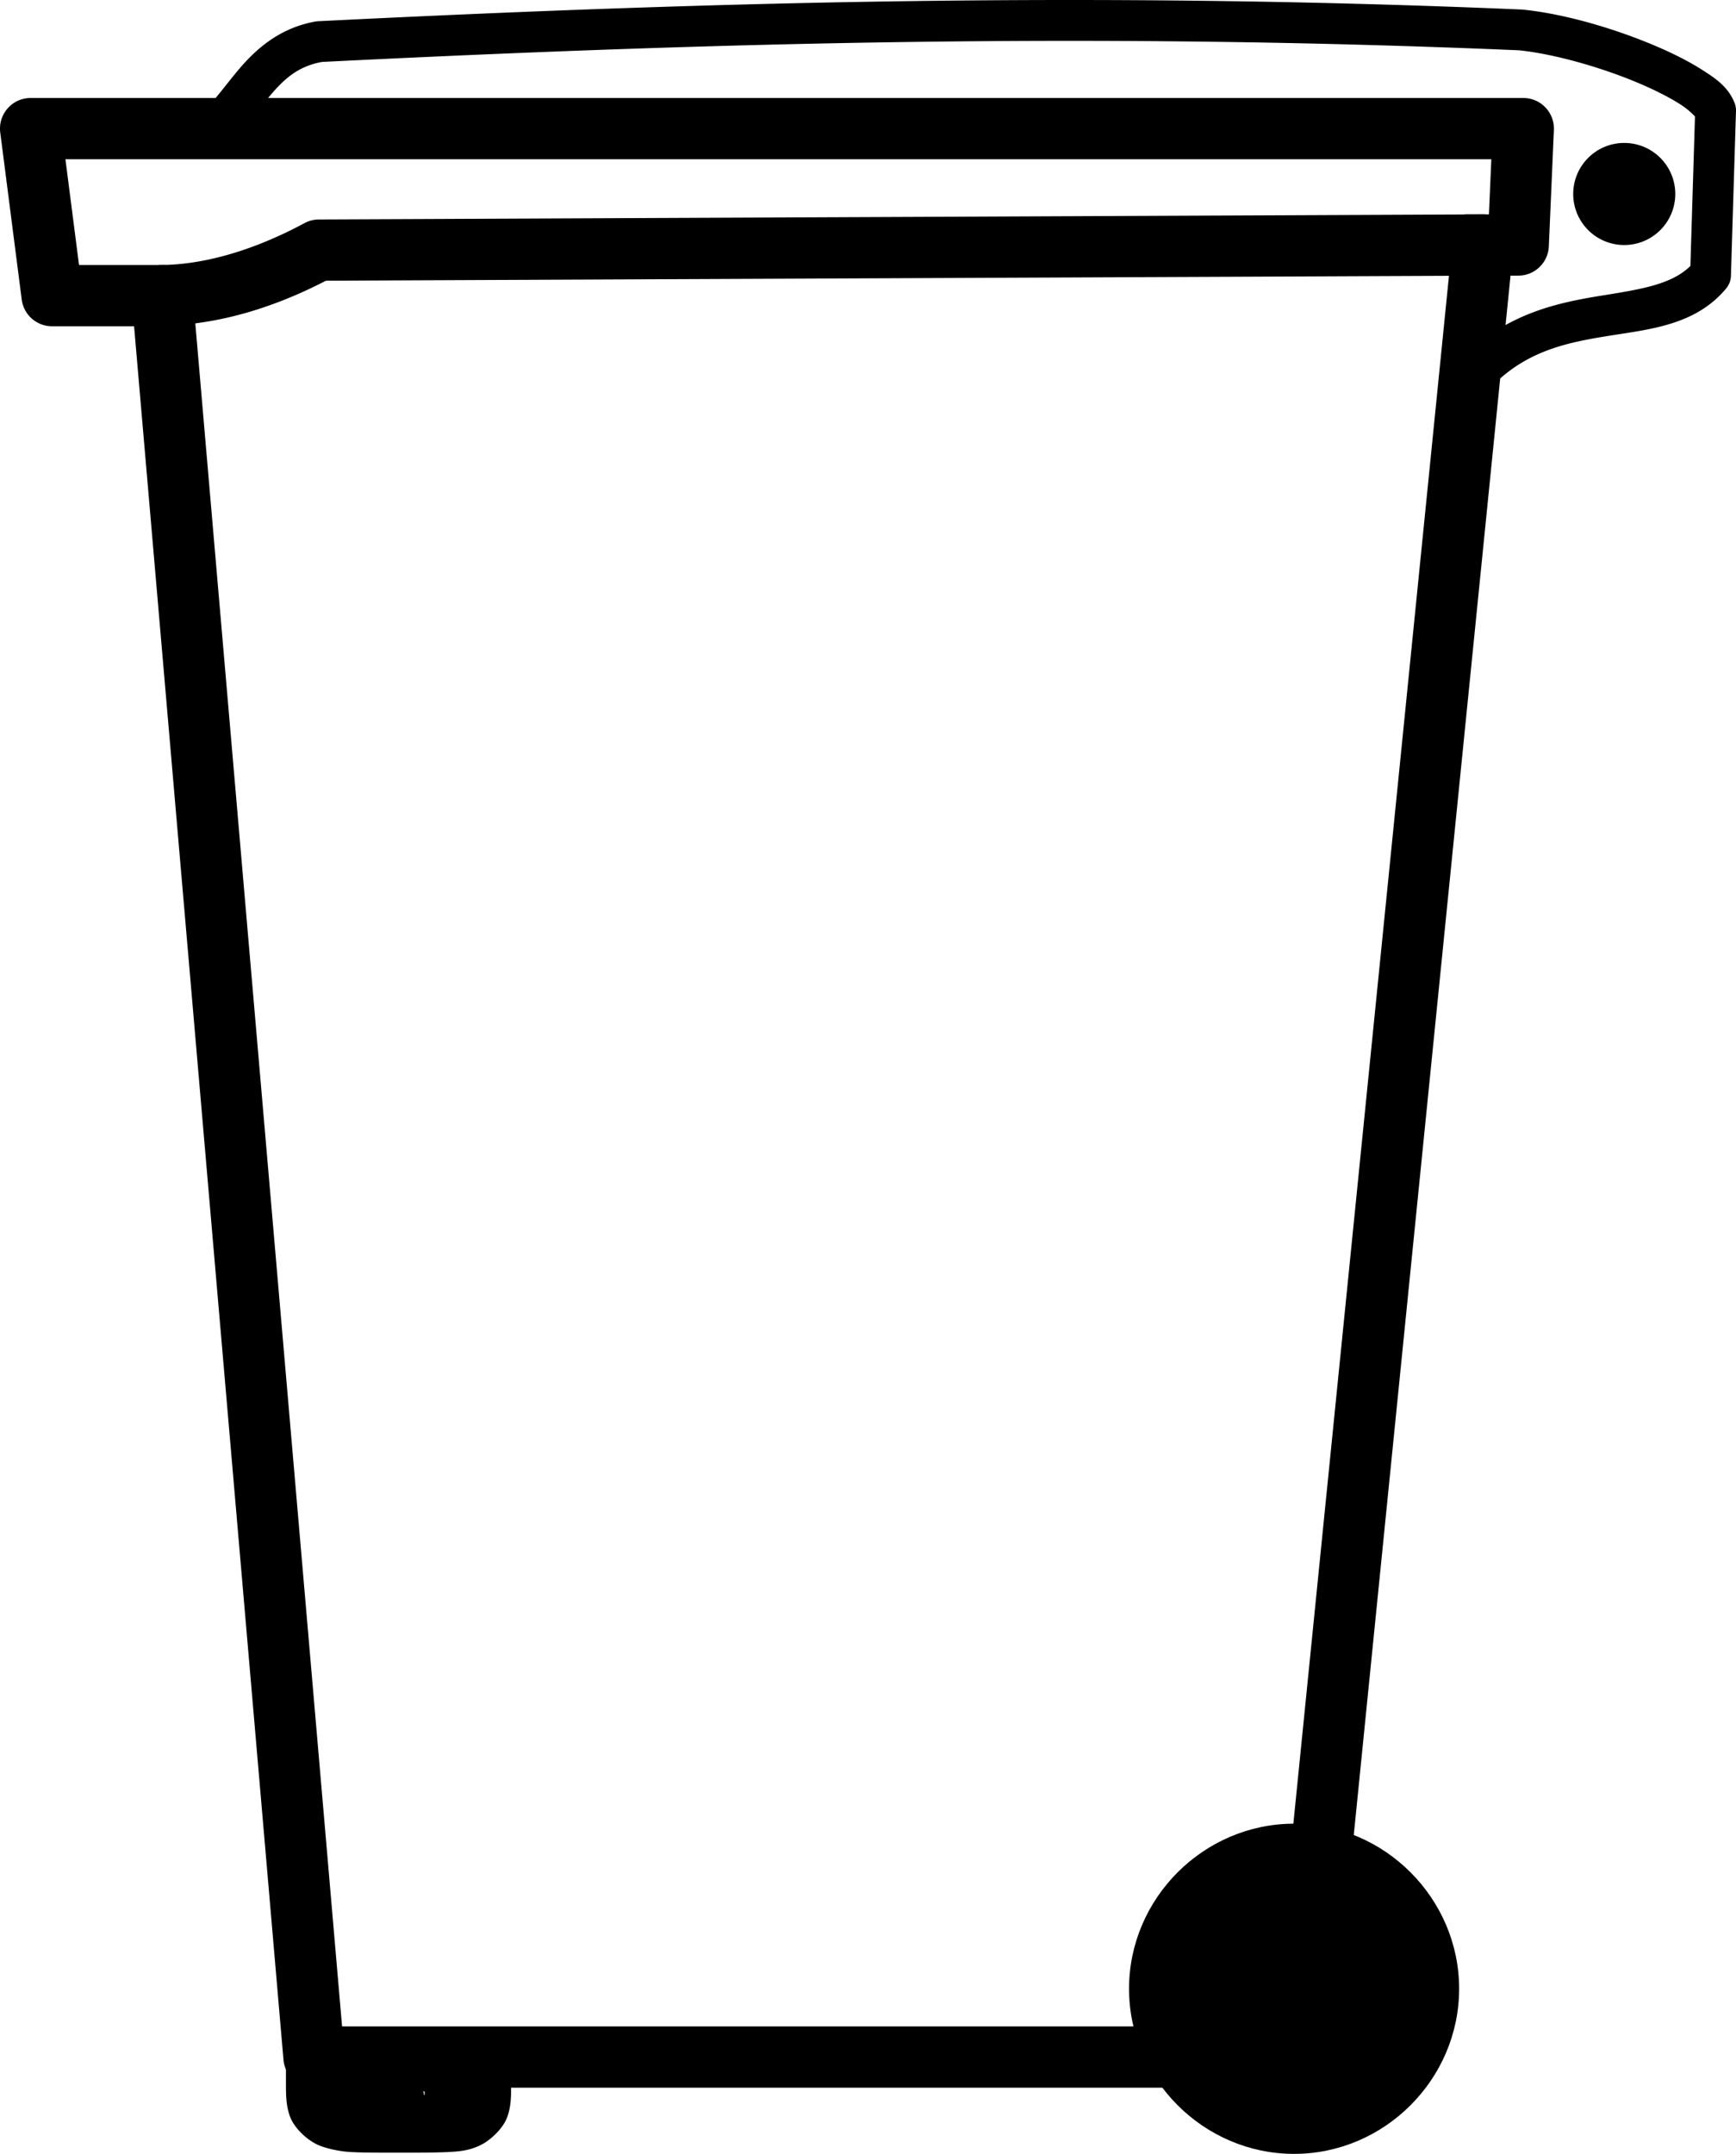 <?xml version="1.0" encoding="UTF-8" standalone="no"?>
<!-- Created with Inkscape (http://www.inkscape.org/) -->

<svg
   xmlns:dc="http://purl.org/dc/elements/1.1/"
   xmlns:cc="http://creativecommons.org/ns#"
   xmlns:rdf="http://www.w3.org/1999/02/22-rdf-syntax-ns#"
   xmlns:svg="http://www.w3.org/2000/svg"
   xmlns="http://www.w3.org/2000/svg"
   xmlns:sodipodi="http://sodipodi.sourceforge.net/DTD/sodipodi-0.dtd"
   xmlns:inkscape="http://www.inkscape.org/namespaces/inkscape"
   version="1.0"
   width="425.222"
   height="527.417"
   viewBox="0 0 340.178 421.934"
   id="svg2996"
   inkscape:version="0.91 r13725"
   sodipodi:docname="mfh_Abfalltonne.svg">
  <sodipodi:namedview
     pagecolor="#ffffff"
     bordercolor="#666666"
     borderopacity="1"
     objecttolerance="10"
     gridtolerance="10"
     guidetolerance="10"
     inkscape:pageopacity="0"
     inkscape:pageshadow="2"
     inkscape:window-width="1440"
     inkscape:window-height="848"
     id="namedview10"
     showgrid="false"
     inkscape:zoom="0.80683761"
     inkscape:cx="271.9357"
     inkscape:cy="275.72844"
     inkscape:window-x="-8"
     inkscape:window-y="-8"
     inkscape:window-maximized="1"
     inkscape:current-layer="svg2996"
     showguides="false"
     fit-margin-top="0"
     fit-margin-left="0"
     fit-margin-right="0"
     fit-margin-bottom="0" />
  <defs
     id="defs3012" />
  <path
     style="color:#000000;font-style:normal;font-variant:normal;font-weight:normal;font-stretch:normal;font-size:medium;line-height:normal;font-family:sans-serif;text-indent:0;text-align:start;text-decoration:none;text-decoration-line:none;text-decoration-style:solid;text-decoration-color:#000000;letter-spacing:normal;word-spacing:normal;text-transform:none;direction:ltr;block-progression:tb;writing-mode:lr-tb;baseline-shift:baseline;text-anchor:start;white-space:normal;clip-rule:nonzero;display:inline;overflow:visible;visibility:visible;opacity:1;isolation:auto;mix-blend-mode:normal;color-interpolation:sRGB;color-interpolation-filters:linearRGB;solid-color:#000000;solid-opacity:1;fill:#000000;fill-opacity:1;fill-rule:evenodd;stroke:none;stroke-width:12;stroke-linecap:butt;stroke-linejoin:round;stroke-miterlimit:4;stroke-dasharray:none;stroke-dashoffset:0;stroke-opacity:1;color-rendering:auto;image-rendering:auto;shape-rendering:auto;text-rendering:auto;enable-background:accumulate"
     d="M 290.541,42 62.49,42.992 a 6.001,6.001 0 0 0 -2.812,0.713 c -9.482,5.092 -19.133,8.092 -27.979,8.211 a 6.001,6.001 0 0 0 -5.898,6.516 l 29.746,345.051 a 6.001,6.001 0 0 0 5.979,5.484 l 193.348,0 a 6.001,6.001 0 0 0 5.969,-5.4 L 296.537,48.602 a 6.001,6.001 0 0 0 -5.996,-6.602 z m -6.609,12.029 -34.486,342.938 -182.416,0 -28.76,-333.623 c 8.717,-1.105 17.343,-4.086 25.609,-8.357 L 283.932,54.029 Z"
     id="path4150"
     inkscape:connector-curvature="0" />
  <path
     style="color:#000000;font-style:normal;font-variant:normal;font-weight:normal;font-stretch:normal;font-size:medium;line-height:normal;font-family:sans-serif;text-indent:0;text-align:start;text-decoration:none;text-decoration-line:none;text-decoration-style:solid;text-decoration-color:#000000;letter-spacing:normal;word-spacing:normal;text-transform:none;direction:ltr;block-progression:tb;writing-mode:lr-tb;baseline-shift:baseline;text-anchor:start;white-space:normal;clip-rule:nonzero;display:inline;overflow:visible;visibility:visible;opacity:1;isolation:auto;mix-blend-mode:normal;color-interpolation:sRGB;color-interpolation-filters:linearRGB;solid-color:#000000;solid-opacity:1;fill:#000000;fill-opacity:1;fill-rule:evenodd;stroke:none;stroke-width:12;stroke-linecap:round;stroke-linejoin:round;stroke-miterlimit:4;stroke-dasharray:none;stroke-dashoffset:0;stroke-opacity:1;color-rendering:auto;image-rendering:auto;shape-rendering:auto;text-rendering:auto;enable-background:accumulate"
     d="M 6,19.195 A 6.001,6.001 0 0 0 0.049,25.961 L 4.256,58.682 a 6.001,6.001 0 0 0 5.951,5.234 l 21.572,0 a 6.001,6.001 0 1 0 0,-12 l -16.295,0 -2.664,-20.721 279.414,0 -0.471,10.805 -4.17,0 a 6.001,6.001 0 1 0 0,12 l 9.914,0 a 6.001,6.001 0 0 0 5.994,-5.738 l 0.992,-22.807 a 6.001,6.001 0 0 0 -5.994,-6.26 l -292.5,0 z"
     id="path4164"
     inkscape:connector-curvature="0" />
  <path
     style="opacity:1;fill:#000000;fill-opacity:1;fill-rule:nonzero;stroke-width:15;stroke-linecap:butt;stroke-linejoin:round;stroke-miterlimit:4;stroke-dasharray:none"
     d="m 328.279,38 a 10,10 0 0 1 -10,10 10,10 0 0 1 -10,-10 10,10 0 0 1 10,-10 10,10 0 0 1 10,10 z"
     id="path4166"
     inkscape:connector-curvature="0" />
  <path
     style="color:#000000;font-style:normal;font-variant:normal;font-weight:normal;font-stretch:normal;font-size:medium;line-height:normal;font-family:sans-serif;text-indent:0;text-align:start;text-decoration:none;text-decoration-line:none;text-decoration-style:solid;text-decoration-color:#000000;letter-spacing:normal;word-spacing:normal;text-transform:none;direction:ltr;block-progression:tb;writing-mode:lr-tb;baseline-shift:baseline;text-anchor:start;white-space:normal;clip-rule:nonzero;display:inline;overflow:visible;visibility:visible;opacity:1;isolation:auto;mix-blend-mode:normal;color-interpolation:sRGB;color-interpolation-filters:linearRGB;solid-color:#000000;solid-opacity:1;fill:#000000;fill-opacity:1;fill-rule:evenodd;stroke:none;stroke-width:8;stroke-linecap:round;stroke-linejoin:round;stroke-miterlimit:4;stroke-dasharray:none;stroke-dashoffset:0;stroke-opacity:1;color-rendering:auto;image-rendering:auto;shape-rendering:auto;text-rendering:auto;enable-background:accumulate"
     d="M 237.475,0.18 C 178.011,-0.595 121.597,1.209 62.318,4.158 a 4,4 0 0 0 -0.504,0.059 c -7.271,1.295 -11.949,5.676 -15.334,9.752 -3.385,4.076 -5.88,7.78 -8.877,9.639 a 4,4 0 1 0 4.217,6.799 c 5.052,-3.132 7.858,-7.769 10.814,-11.328 2.924,-3.521 5.613,-6.041 10.441,-6.945 C 141.803,8.222 215.319,6.346 297.67,9.855 c 6.476,0.659 15.211,3.075 22.35,5.982 3.58,1.458 6.777,3.044 9.062,4.49 1.807,1.143 2.712,2.139 3.057,2.484 l -0.898,29.295 c -3.659,3.584 -9.479,4.533 -17.311,5.791 -8.408,1.35 -18.637,3.416 -27.199,12.08 a 4,4 0 1 0 5.691,5.623 c 6.806,-6.887 14.608,-8.493 22.775,-9.805 8.167,-1.312 17.087,-2.1 23.066,-9.305 a 4,4 0 0 0 0.92,-2.432 l 0.992,-32.318 A 4,4 0 0 0 339.881,20.109 c -1.269,-3.111 -3.641,-4.72 -6.52,-6.541 -2.878,-1.821 -6.422,-3.549 -10.324,-5.139 -7.804,-3.179 -16.954,-5.776 -24.633,-6.547 a 4,4 0 0 0 -0.23,-0.016 C 277.456,0.983 257.296,0.438 237.475,0.18 Z"
     id="path4168"
     inkscape:connector-curvature="0" />
  <g
     id="g8976"
     transform="matrix(1,0,0,0.77,-84.107,46.068)">
    <path
       inkscape:connector-curvature="0"
       id="path8934"
       d="m 147.578,457.591 a 7.437,7.317 0 0 0 -7.438,7.318 l 0,5.293 c 0,3.305 0.034,5.758 0.814,8.504 0.781,2.746 3.175,5.779 5.419,7.125 1.41,0.846 4.103,1.657 6.325,1.826 2.222,0.169 4.932,0.173 9.764,0.174 4.472,7.7e-4 7.221,-0.019 9.359,-0.157 2.138,-0.138 4.354,-0.32 6.686,-1.926 1.978,-1.363 4.224,-4.239 4.981,-6.935 0.757,-2.696 0.775,-5.066 0.775,-8.272 l 0,-5.633 a 7.437,7.317 0 0 0 -7.436,-7.318 l -14.625,0 -14.625,0 z m 7.553,14.634 7.072,0 7.097,0 c -0.022,0.357 -0.026,0.625 -0.048,0.872 -1.49,0.055 -3.225,0.102 -6.786,0.101 -4.042,-6.6e-4 -5.904,-0.047 -7.284,-0.109 -0.023,-0.221 -0.027,-0.542 -0.05,-0.864 z"
       style="color:#000000;font-style:normal;font-variant:normal;font-weight:normal;font-stretch:normal;font-size:medium;line-height:normal;font-family:sans-serif;text-indent:0;text-align:start;text-decoration:none;text-decoration-line:none;text-decoration-style:solid;text-decoration-color:#000000;letter-spacing:normal;word-spacing:normal;text-transform:none;direction:ltr;block-progression:tb;writing-mode:lr-tb;baseline-shift:baseline;text-anchor:start;white-space:normal;clip-rule:nonzero;display:inline;overflow:visible;visibility:visible;opacity:1;isolation:auto;mix-blend-mode:normal;color-interpolation:sRGB;color-interpolation-filters:linearRGB;solid-color:#000000;solid-opacity:1;fill:#000000;fill-opacity:1;fill-rule:nonzero;stroke:none;stroke-width:18.591;stroke-linecap:round;stroke-linejoin:round;stroke-miterlimit:4;stroke-dasharray:none;stroke-dashoffset:0;stroke-opacity:1;color-rendering:auto;image-rendering:auto;shape-rendering:auto;text-rendering:auto;enable-background:accumulate" />
    <path
       inkscape:connector-curvature="0"
       id="path8938"
       d="m 164.575,465.698 c -1.81,-0.189 -3.221,-0.221 -5.161,0.02 -0.243,0.03 -0.478,0.055 -0.958,0.163 -0.24,0.054 -0.527,0.111 -1.111,0.336 -0.584,0.225 -1.707,-0.061 -3.633,2.963 -0.963,1.512 -1.475,4.648 -0.639,6.752 0.836,2.103 2.033,2.935 2.75,3.42 1.434,0.971 1.922,0.945 2.323,1.05 0.804,0.211 1.037,0.205 1.303,0.233 1.064,0.111 1.692,0.097 2.763,0.095 1.068,-10e-4 1.537,0.041 2.809,-0.117 0.318,-0.04 0.414,0.148 2.067,-0.534 0.413,-0.171 0.97,-0.384 1.855,-1.1 0.442,-0.358 0.981,-0.859 1.519,-1.667 0.269,-0.404 0.532,-0.888 0.748,-1.45 0.216,-0.562 0.455,-1.876 0.455,-1.877 8e-5,-7e-4 0.05,-1.371 -0.058,-2.02 -0.108,-0.649 -0.298,-1.248 -0.523,-1.762 -0.451,-1.03 -1.011,-1.72 -1.483,-2.205 -0.943,-0.97 -1.581,-1.258 -2.036,-1.484 -1.821,-0.906 -1.883,-0.655 -2.214,-0.711 -0.331,-0.056 -0.55,-0.08 -0.777,-0.103 z m -2.312,0.405 c 0.348,0.073 0.814,0.199 1.897,0.931 0.709,0.48 1.9,1.304 2.734,3.402 0.834,2.097 0.323,5.228 -0.636,6.734 -1.919,3.012 -3.022,2.716 -3.573,2.928 -0.351,0.135 -0.457,0.148 -0.622,0.189 -0.264,-0.086 -0.482,-0.141 -1.119,-0.458 -0.443,-0.221 -1.071,-0.503 -2.008,-1.467 -0.469,-0.482 -1.027,-1.17 -1.477,-2.197 -0.225,-0.513 -0.416,-1.111 -0.523,-1.759 -0.108,-0.648 -0.058,-2.015 -0.058,-2.014 -8e-5,7.1e-4 0.237,-1.312 0.453,-1.873 0.216,-0.561 0.479,-1.042 0.747,-1.445 0.536,-0.806 1.072,-1.304 1.511,-1.659 0.878,-0.71 1.426,-0.919 1.827,-1.084 0.766,-0.316 0.62,-0.187 0.847,-0.227 z"
       style="color:#000000;font-style:normal;font-variant:normal;font-weight:normal;font-stretch:normal;font-size:medium;line-height:normal;font-family:sans-serif;text-indent:0;text-align:start;text-decoration:none;text-decoration-line:none;text-decoration-style:solid;text-decoration-color:#000000;letter-spacing:normal;word-spacing:normal;text-transform:none;direction:ltr;block-progression:tb;writing-mode:lr-tb;baseline-shift:baseline;text-anchor:start;white-space:normal;clip-rule:nonzero;display:inline;overflow:visible;visibility:visible;opacity:1;isolation:auto;mix-blend-mode:normal;color-interpolation:sRGB;color-interpolation-filters:linearRGB;solid-color:#000000;solid-opacity:1;fill:#000000;fill-opacity:1;fill-rule:nonzero;stroke:none;stroke-width:18.591;stroke-linecap:round;stroke-linejoin:round;stroke-miterlimit:4;stroke-dasharray:none;stroke-dashoffset:0;stroke-opacity:1;color-rendering:auto;image-rendering:auto;shape-rendering:auto;text-rendering:auto;enable-background:accumulate" />
    <path
       inkscape:connector-curvature="0"
       id="path8942"
       d="m 157.059,469.656 a 2.629,2.629 0 0 0 -2.392,3.719 l 0.167,0.366 0.03,0.066 0.197,0.431 a 2.629,2.629 0 0 0 2.419,1.539 l 3.544,-0.037 3.544,-0.036 a 2.629,2.629 0 0 0 2.367,-3.713 l -0.178,-0.394 0,-0.002 c -0.059,-0.131 -0.417,-0.879 -1.108,-1.336 -0.691,-0.457 -1.221,-0.496 -1.627,-0.539 -0.811,-0.086 -1.637,-0.064 -3.4,-0.064 l -3.562,0 z"
       style="color:#000000;font-style:normal;font-variant:normal;font-weight:normal;font-stretch:normal;font-size:medium;line-height:normal;font-family:sans-serif;text-indent:0;text-align:start;text-decoration:none;text-decoration-line:none;text-decoration-style:solid;text-decoration-color:#000000;letter-spacing:normal;word-spacing:normal;text-transform:none;direction:ltr;block-progression:tb;writing-mode:lr-tb;baseline-shift:baseline;text-anchor:start;white-space:normal;clip-rule:nonzero;display:inline;overflow:visible;visibility:visible;opacity:1;isolation:auto;mix-blend-mode:normal;color-interpolation:sRGB;color-interpolation-filters:linearRGB;solid-color:#000000;solid-opacity:1;fill:#000000;fill-opacity:1;fill-rule:nonzero;stroke:none;stroke-width:6.573;stroke-linecap:round;stroke-linejoin:round;stroke-miterlimit:4;stroke-dasharray:none;stroke-dashoffset:0;stroke-opacity:1;color-rendering:auto;image-rendering:auto;shape-rendering:auto;text-rendering:auto;enable-background:accumulate" />
  </g>
  <g
     id="g8971"
     transform="translate(-232.501,-142.671)">
    <path
       inkscape:connector-curvature="0"
       id="path8876"
       d="m 486.083,499.921 c -17.72,0 -32.342,14.622 -32.342,32.342 0,17.72 14.622,32.342 32.342,32.342 17.72,0 32.342,-14.622 32.342,-32.342 0,-17.72 -14.622,-32.342 -32.342,-32.342 z m 0,24.016 c 4.741,0 8.326,3.585 8.326,8.326 0,4.741 -3.586,8.326 -8.326,8.326 -4.74,0 -8.326,-3.585 -8.326,-8.326 0,-4.741 3.585,-8.326 8.326,-8.326 z"
       style="color:#000000;font-style:normal;font-variant:normal;font-weight:normal;font-stretch:normal;font-size:medium;line-height:normal;font-family:sans-serif;text-indent:0;text-align:start;text-decoration:none;text-decoration-line:none;text-decoration-style:solid;text-decoration-color:#000000;letter-spacing:normal;word-spacing:normal;text-transform:none;direction:ltr;block-progression:tb;writing-mode:lr-tb;baseline-shift:baseline;text-anchor:start;white-space:normal;clip-rule:nonzero;display:inline;overflow:visible;visibility:visible;opacity:1;isolation:auto;mix-blend-mode:normal;color-interpolation:sRGB;color-interpolation-filters:linearRGB;solid-color:#000000;solid-opacity:1;fill:#000000;fill-opacity:1;fill-rule:nonzero;stroke:none;stroke-width:24;stroke-linecap:round;stroke-linejoin:round;stroke-miterlimit:4;stroke-dasharray:none;stroke-dashoffset:0;stroke-opacity:1;color-rendering:auto;image-rendering:auto;shape-rendering:auto;text-rendering:auto;enable-background:accumulate" />
    <path
       inkscape:connector-curvature="0"
       id="path8948"
       d="m 474.605,516.86 c -2.78,-5.3e-4 -5.625,0.55 -8.405,2.442 -1.924,1.309 -3.918,3.034 -5.259,5.497 -1.342,2.463 -1.706,5.157 -1.706,7.467 0,2.311 0.364,5.004 1.706,7.467 1.342,2.463 3.336,4.188 5.259,5.497 0.006,0.004 0.013,0.007 0.019,0.011 a 7.437,7.437 0 0 0 0.972,0.547 c 2.463,1.398 4.963,1.885 7.414,1.884 2.78,-5.4e-4 5.618,-0.557 8.391,-2.425 8.976,-6.049 8.976,-19.915 0,-25.964 -2.773,-1.868 -5.611,-2.423 -8.391,-2.423 z m -0.037,14.738 c -0.519,0.353 -0.278,0.134 0.034,0.134 0.1,2e-5 0.152,0.025 0.219,0.044 0.43,0.347 0.431,0.634 0.002,0.981 -0.066,0.019 -0.119,0.042 -0.22,0.042 -0.312,6e-5 -0.553,-0.217 -0.034,0.136 a 7.437,7.437 0 0 0 -0.45,-0.275 c -0.005,-0.099 -0.011,-0.113 -0.011,-0.394 0,-0.299 0.007,-0.324 0.013,-0.419 -0.099,0.137 -0.258,0.231 0.448,-0.25 z"
       style="color:#000000;font-style:normal;font-variant:normal;font-weight:normal;font-stretch:normal;font-size:medium;line-height:normal;font-family:sans-serif;text-indent:0;text-align:start;text-decoration:none;text-decoration-line:none;text-decoration-style:solid;text-decoration-color:#000000;letter-spacing:normal;word-spacing:normal;text-transform:none;direction:ltr;block-progression:tb;writing-mode:lr-tb;baseline-shift:baseline;text-anchor:start;white-space:normal;clip-rule:nonzero;display:inline;overflow:visible;visibility:visible;opacity:1;isolation:auto;mix-blend-mode:normal;color-interpolation:sRGB;color-interpolation-filters:linearRGB;solid-color:#000000;solid-opacity:1;fill:#000000;fill-opacity:1;fill-rule:nonzero;stroke:none;stroke-width:18.591;stroke-linecap:round;stroke-linejoin:round;stroke-miterlimit:4;stroke-dasharray:none;stroke-dashoffset:0;stroke-opacity:1;color-rendering:auto;image-rendering:auto;shape-rendering:auto;text-rendering:auto;enable-background:accumulate" />
    <path
       inkscape:connector-curvature="0"
       id="path8948-3"
       d="m 497.564,517.447 c -2.78,-5.3e-4 -5.625,0.55 -8.405,2.442 -1.924,1.309 -3.918,3.034 -5.259,5.497 -1.342,2.463 -1.706,5.157 -1.706,7.467 0,2.311 0.364,5.004 1.706,7.467 1.342,2.463 3.336,4.188 5.259,5.497 0.006,0.004 0.013,0.007 0.019,0.011 a 7.437,7.437 0 0 0 0.972,0.547 c 2.463,1.398 4.963,1.885 7.414,1.884 2.78,-5.4e-4 5.618,-0.557 8.391,-2.425 8.976,-6.049 8.976,-19.915 0,-25.964 -2.773,-1.868 -5.611,-2.423 -8.391,-2.423 z m -0.037,14.738 c -0.519,0.353 -0.278,0.134 0.034,0.134 0.1,2e-5 0.152,0.025 0.219,0.044 0.43,0.347 0.431,0.634 0.002,0.981 -0.066,0.019 -0.119,0.042 -0.22,0.042 -0.312,6e-5 -0.553,-0.217 -0.034,0.136 a 7.437,7.437 0 0 0 -0.45,-0.275 c -0.005,-0.099 -0.011,-0.113 -0.011,-0.394 0,-0.299 0.007,-0.324 0.013,-0.419 -0.099,0.137 -0.258,0.231 0.448,-0.25 z"
       style="color:#000000;font-style:normal;font-variant:normal;font-weight:normal;font-stretch:normal;font-size:medium;line-height:normal;font-family:sans-serif;text-indent:0;text-align:start;text-decoration:none;text-decoration-line:none;text-decoration-style:solid;text-decoration-color:#000000;letter-spacing:normal;word-spacing:normal;text-transform:none;direction:ltr;block-progression:tb;writing-mode:lr-tb;baseline-shift:baseline;text-anchor:start;white-space:normal;clip-rule:nonzero;display:inline;overflow:visible;visibility:visible;opacity:1;isolation:auto;mix-blend-mode:normal;color-interpolation:sRGB;color-interpolation-filters:linearRGB;solid-color:#000000;solid-opacity:1;fill:#000000;fill-opacity:1;fill-rule:nonzero;stroke:none;stroke-width:18.591;stroke-linecap:round;stroke-linejoin:round;stroke-miterlimit:4;stroke-dasharray:none;stroke-dashoffset:0;stroke-opacity:1;color-rendering:auto;image-rendering:auto;shape-rendering:auto;text-rendering:auto;enable-background:accumulate" />
  </g>
</svg>
